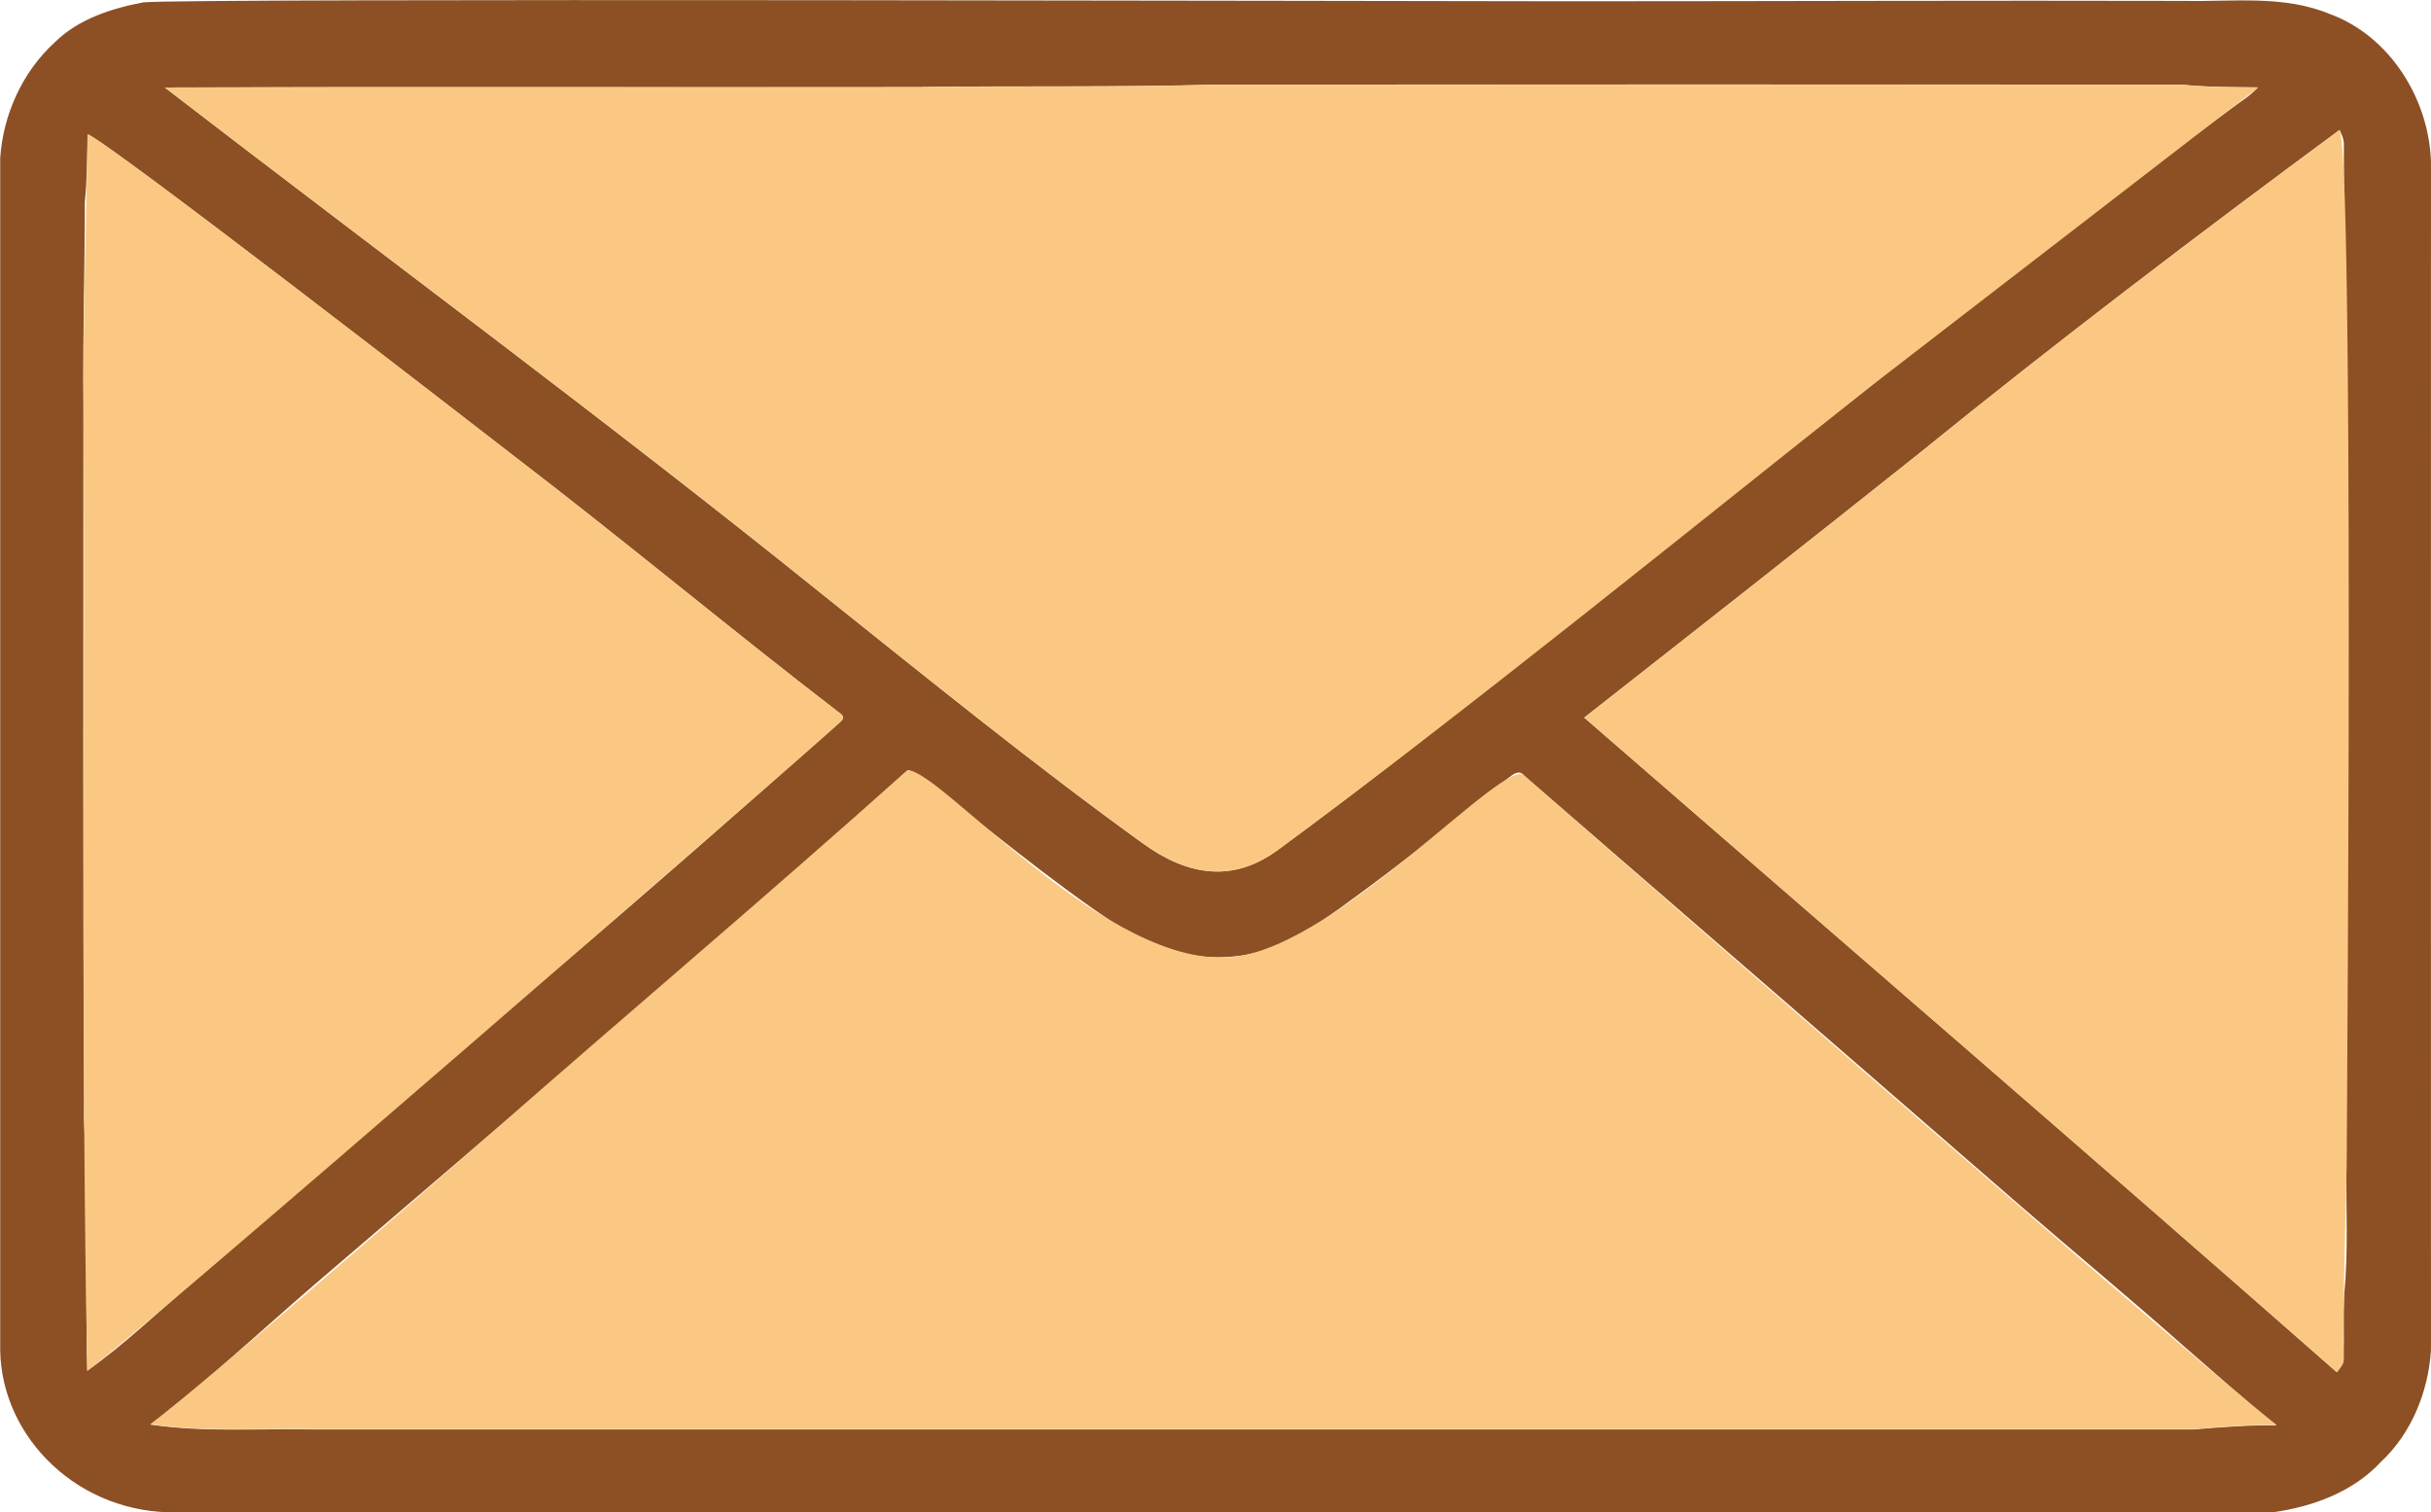 <?xml version="1.0" encoding="UTF-8"?>
<!DOCTYPE svg PUBLIC "-//W3C//DTD SVG 1.1//EN" "http://www.w3.org/Graphics/SVG/1.1/DTD/svg11.dtd">
<!-- Creator: CorelDRAW 2020 (64-Bit) -->
<svg xmlns="http://www.w3.org/2000/svg" xml:space="preserve" width="29.92mm" height="18.616mm" version="1.1" style="shape-rendering:geometricPrecision; text-rendering:geometricPrecision; image-rendering:optimizeQuality; fill-rule:evenodd; clip-rule:evenodd"
viewBox="0 0 135.02 84.01"
 xmlns:xlink="http://www.w3.org/1999/xlink"
 xmlns:xodm="http://www.corel.com/coreldraw/odm/2003">
 <defs>
  <style type="text/css">
   <![CDATA[
    .fil0 {fill:#8C5024;fill-rule:nonzero}
    .fil1 {fill:#FAC882;fill-rule:nonzero}
   ]]>
  </style>
 </defs>
 <g id="Warstwa_x0020_1">
  <g id="_1976138840128">
   <path class="fil0" d="M8.01 0.13c2.04,-0.24 70.91,-0.06 79.07,-0.06 11.43,0 22.87,-0.05 34.3,-0.02 2.67,0.05 5.46,-0.33 8,0.72 3.36,1.22 5.54,4.74 5.64,8.24 -0.01,22 0,43.99 -0,65.99 -0.15,2.3 -1.08,4.62 -2.79,6.21 -1.55,1.67 -3.79,2.48 -5.99,2.79 -38.78,0 -77.55,0 -116.33,0 -5.51,0.15 -9.83,-4.13 -9.9,-9 0,-22.07 0,-44.14 0,-66.22 0.16,-2.41 1.23,-4.78 3.02,-6.42 1.33,-1.32 3.19,-1.9 4.98,-2.24zm43.23 4.71c-14.03,0.02 -28.06,-0.02 -42.09,0.02 12.14,9.35 24.48,18.46 36.42,28.07 5.92,4.73 11.8,9.51 17.95,13.95 2.44,1.75 4.93,2.18 7.45,0.33 4.17,-3.06 8.26,-6.23 12.29,-9.47 6.89,-5.51 13.86,-10.92 20.77,-16.4 6.73,-5.31 13.46,-10.61 20.39,-15.67 0.36,-0.24 0.7,-0.5 0.99,-0.82 -1.41,-0.01 -2.83,-0.01 -4.24,-0.15 -17.89,-0.01 -35.78,-0.01 -53.67,-0 -5.42,0.15 -10.85,0.06 -16.27,0.13zm55.32 20.37c-6.17,4.92 -12.37,9.79 -18.57,14.65 13.94,12.11 27.93,24.16 41.8,36.36 0.18,-0.24 0.42,-0.47 0.38,-0.79 0.03,-1.18 -0.02,-2.35 0.03,-3.53 0.24,-2.41 0.09,-4.83 0.13,-7.24 -0,-15.76 0,-31.53 -0,-47.29 -0.24,-3.07 -0.12,-6.15 -0.15,-9.23 0.03,-0.33 -0.09,-0.64 -0.24,-0.92 -7.91,5.84 -15.74,11.79 -23.38,17.99zm-101.7 -17.76c-0.02,1.26 -0.02,2.52 -0.15,3.77 -0,3.74 -0.12,7.48 -0.08,11.22 0.01,12.97 -0.04,25.95 0.04,38.92 -0.06,1.47 0.19,2.93 0.14,4.4 -0.01,3.46 -0.04,6.92 0.03,10.38 2.1,-1.48 3.94,-3.28 5.9,-4.92 6.48,-5.59 13.22,-11.48 19.71,-16.99 5.47,-4.65 10.86,-9.39 16.24,-14.15 0.19,-0.18 0.16,-0.35 -0.08,-0.49 -6.04,-4.64 -11.89,-9.53 -17.94,-14.16 -2.65,-2.05 -22.63,-17.53 -23.82,-17.98zm45.55 35.34c-10.91,9.77 -21.84,19.04 -32.94,28.56 -3.03,2.61 -5.94,5.35 -9.12,7.78 2.99,0.44 6.01,0.21 9.01,0.27 34.82,-0 69.64,0 104.46,-0 1.54,-0.13 3.08,-0.25 4.62,-0.23 -1.79,-1.42 -3.48,-2.96 -5.21,-4.45 -2.92,-2.59 -5.93,-5.08 -8.88,-7.63 -9.22,-8.01 -18.45,-16 -27.69,-24 -0.3,-0.4 -0.68,-0.03 -0.96,0.18 -3.51,2.81 -7.02,5.63 -10.72,8.19 -3.45,2.36 -7.43,2.22 -10.91,-0.06 -3.86,-2.54 -7.36,-5.57 -11.06,-8.32 -0.19,-0.11 -0.37,-0.3 -0.6,-0.29z"/>
   <path class="fil1" d="M51.24 4.84c5.42,-0.07 10.85,0.02 16.27,-0.13 17.89,-0.01 35.78,-0 53.67,0 1.41,0.14 2.82,0.14 4.24,0.15l-21.38 16.49c-10.37,8.21 -22.53,18.1 -33.06,25.86 -2.51,1.85 -5,1.41 -7.45,-0.33 -6.15,-4.44 -12.03,-9.22 -17.95,-13.95 -11.94,-9.61 -24.28,-18.71 -36.42,-28.07 14.03,-0.05 28.06,0 42.09,-0.02zm55.32 20.37c7.63,-6.2 15.47,-12.15 23.38,-17.99 0.81,1.43 0.43,53.32 0.39,57.44 -0.02,2.5 -0.24,8.79 -0.16,10.77 0.04,0.32 -0.21,0.55 -0.38,0.79 -13.87,-12.19 -27.86,-24.25 -41.8,-36.36 6.2,-4.87 12.4,-9.74 18.57,-14.65zm-101.7 -17.76c1.2,0.45 21.16,15.92 23.82,17.98 6.05,4.64 11.9,9.52 17.94,14.16 0.24,0.15 0.27,0.31 0.08,0.49 -2.39,2.21 -39.25,34.22 -41.85,36.06 -0.36,-17.62 -0.12,-36.15 -0.21,-53.7 -0.03,-5.24 0.15,-9.9 0.23,-14.99zm45.55 35.34c1.79,-0.1 11.18,11.21 18.18,10.35 5.89,-0.72 15.03,-11.18 16.07,-10.06 0.02,0.02 35.87,31.38 41.78,36.07 -1.55,-0.02 -3.09,0.1 -4.62,0.23 -34.82,0 -69.64,0 -104.46,0 -3,-0.06 -6.02,0.17 -9.01,-0.27 3.45,-2.63 15.27,-12.96 19.07,-16.29 7.73,-6.79 15.21,-13.09 22.99,-20.05z"/>
  </g>
 </g>
</svg>

